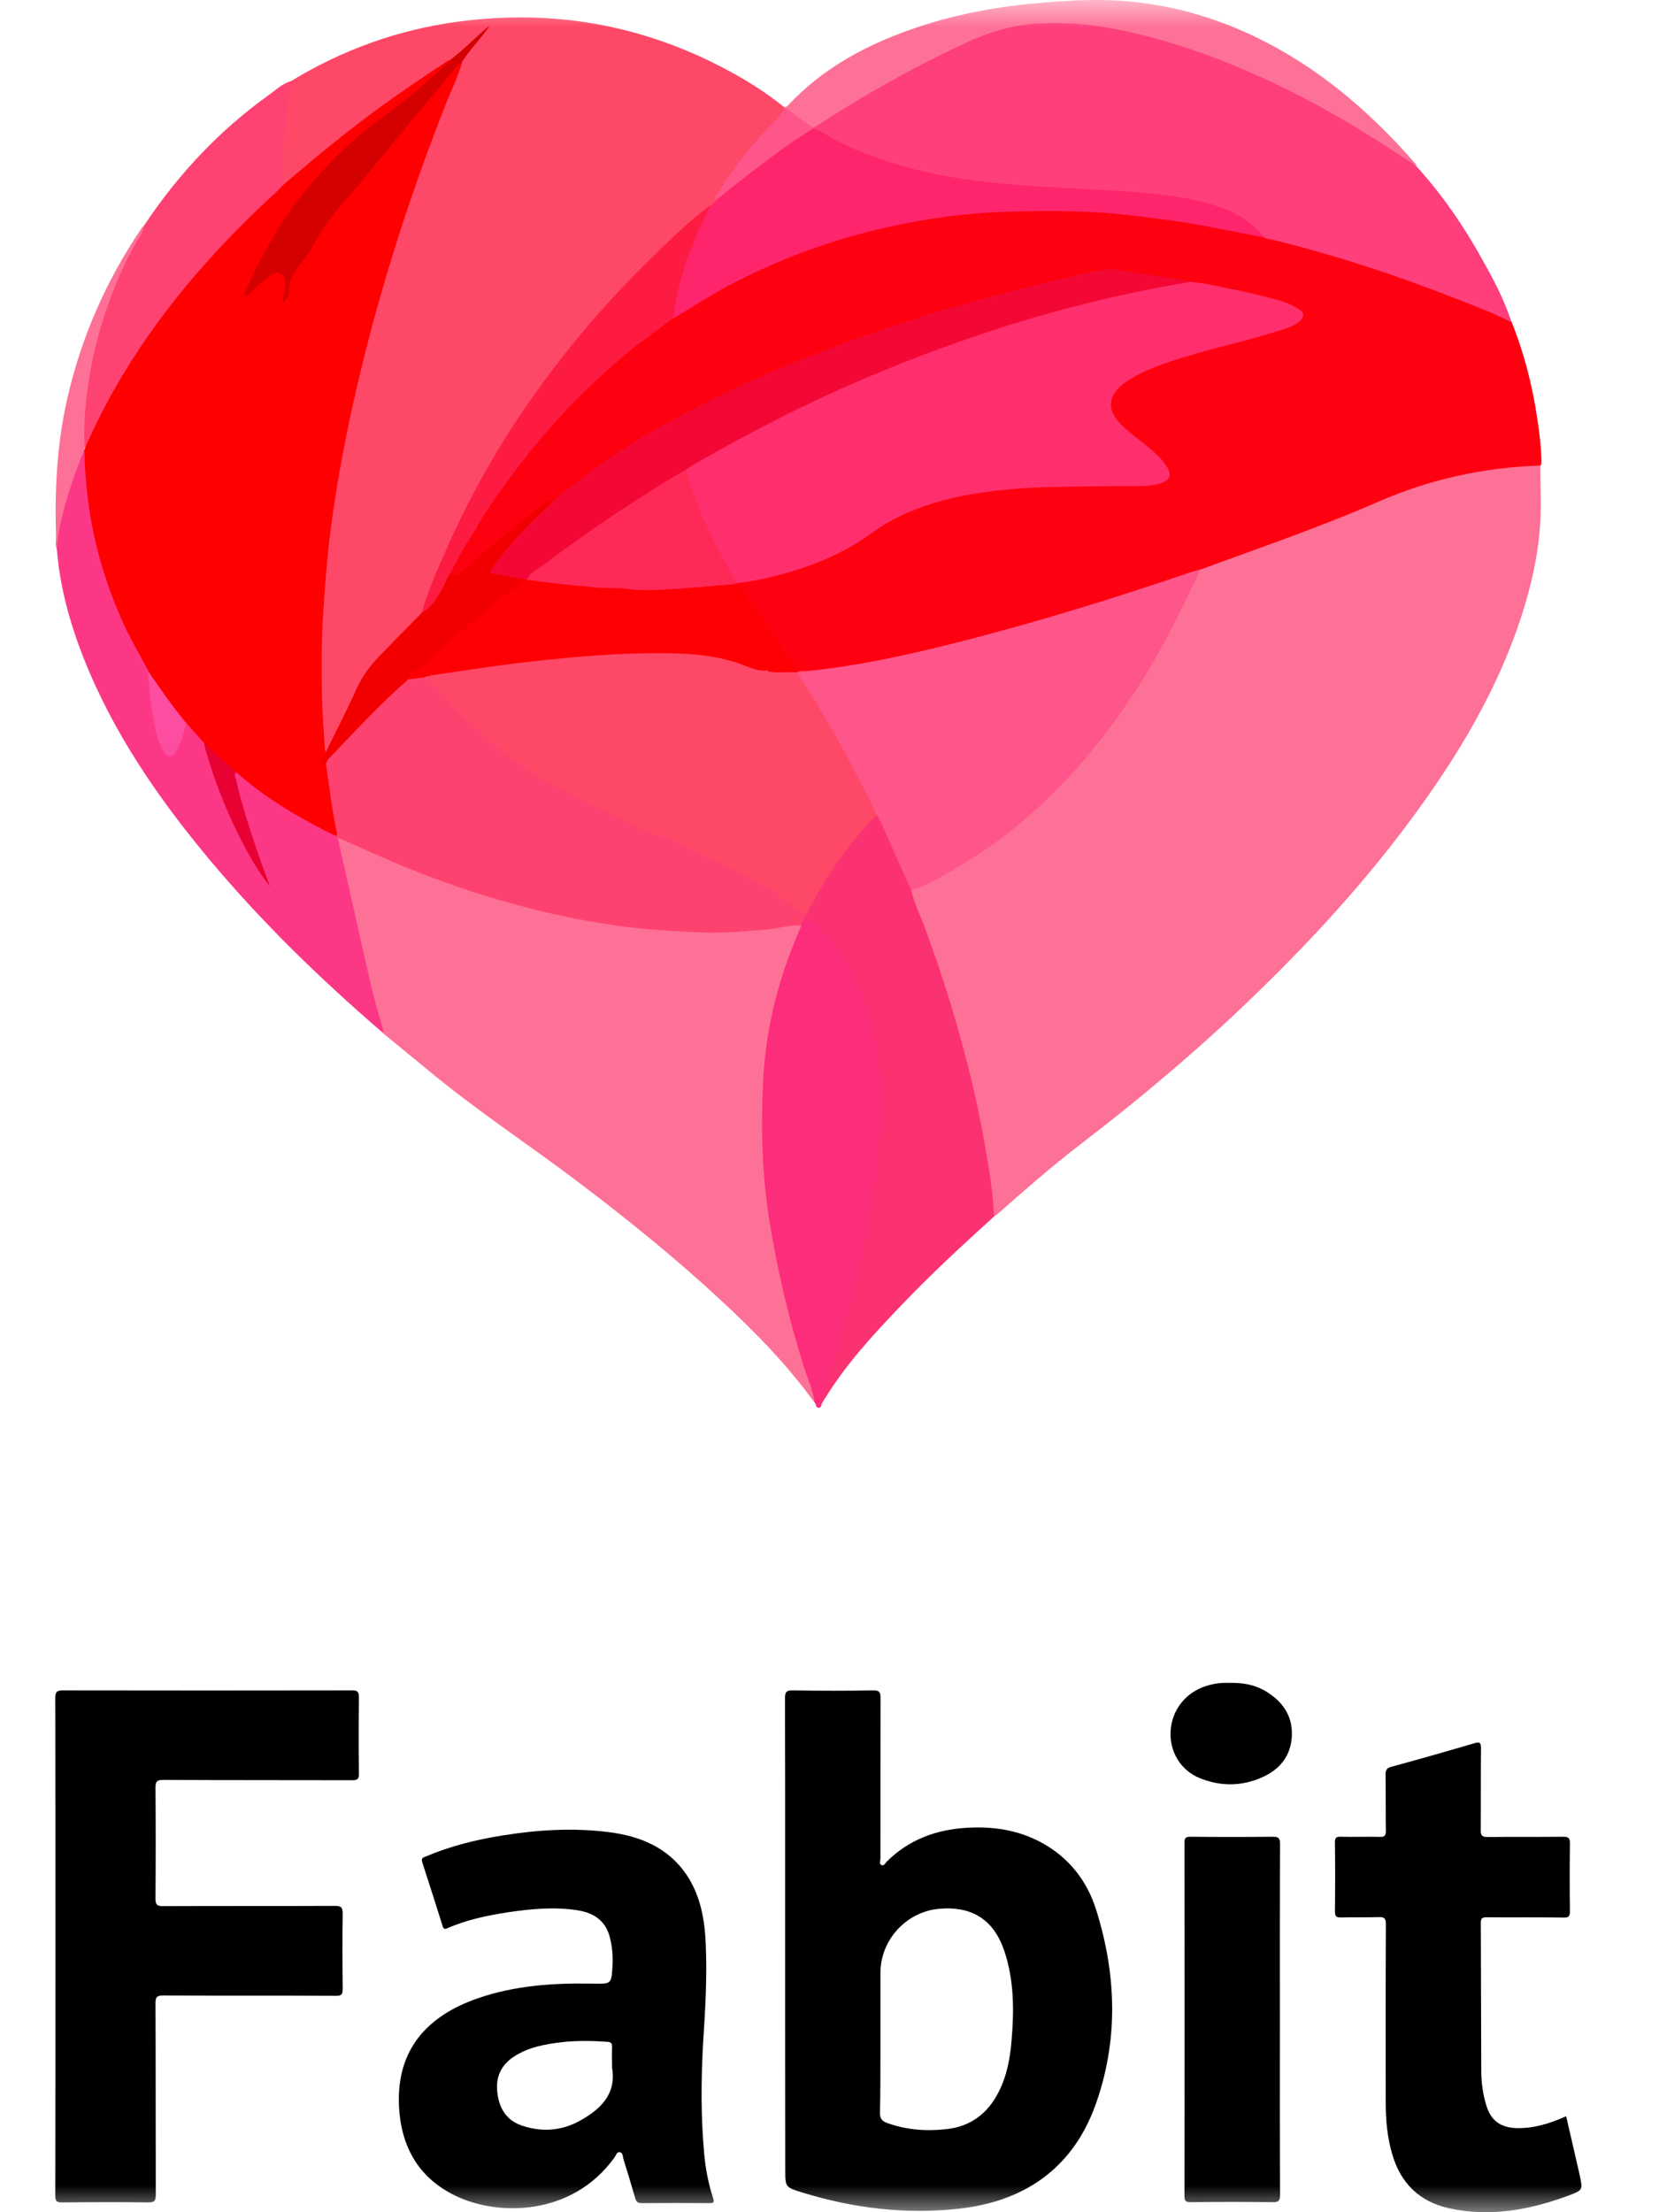 <?xml version="1.0" encoding="utf-8"?>
<svg width="30" height="40" viewBox="0 0 30 40" fill="none" xmlns="http://www.w3.org/2000/svg">
<mask id="mask0_5582_23031" style="mask-type:alpha" maskUnits="userSpaceOnUse" x="0" y="0" width="30" height="40">
<rect width="30" height="40" fill="#3D3844"/>
</mask>
<g mask="url(#mask0_5582_23031)">
<g style="mix-blend-mode:luminosity">
<path d="M27.855 8.418C27.853 8.719 27.868 9.017 27.858 9.318C27.84 9.869 27.735 10.405 27.578 10.931C27.134 12.416 26.342 13.718 25.419 14.946C24.512 16.154 23.479 17.252 22.381 18.288C21.468 19.15 20.506 19.95 19.508 20.714C19.011 21.096 18.54 21.511 18.07 21.924C18.041 21.951 18.007 21.971 17.978 21.995C17.897 21.888 17.931 21.76 17.918 21.642C17.803 20.737 17.622 19.846 17.387 18.965C17.17 18.152 16.909 17.354 16.613 16.567C16.558 16.421 16.475 16.285 16.464 16.125C16.485 16.071 16.538 16.055 16.585 16.034C17.654 15.553 18.556 14.847 19.345 13.992C19.965 13.32 20.48 12.575 20.927 11.778C21.178 11.331 21.395 10.865 21.625 10.405C21.649 10.358 21.667 10.308 21.704 10.269C21.8 10.207 21.91 10.175 22.015 10.139C23.061 9.778 24.093 9.388 25.11 8.957C25.779 8.672 26.48 8.504 27.202 8.429C27.327 8.416 27.453 8.405 27.578 8.389C27.67 8.379 27.767 8.358 27.855 8.418Z" fill="#FE7196"/>
<path d="M27.855 8.418C26.836 8.45 25.858 8.664 24.925 9.072C24.151 9.409 23.361 9.699 22.566 9.987C22.281 10.089 21.994 10.193 21.709 10.298C21.659 10.342 21.599 10.366 21.536 10.387C20.318 10.803 19.089 11.184 17.845 11.519C16.971 11.754 16.09 11.961 15.194 12.099C15 12.131 14.807 12.149 14.611 12.167C14.548 12.167 14.485 12.159 14.422 12.18C14.409 12.186 14.394 12.188 14.381 12.191C14.211 12.188 14.038 12.23 13.873 12.165C13.863 12.094 13.918 12.104 13.954 12.102C14.041 12.094 14.127 12.102 14.216 12.099C14.334 12.097 14.339 12.086 14.276 11.982C14.14 11.759 13.983 11.55 13.834 11.336C13.696 11.137 13.56 10.933 13.426 10.729C13.384 10.667 13.34 10.612 13.285 10.559C13.285 10.536 13.301 10.523 13.319 10.512C13.696 10.439 14.072 10.374 14.438 10.251C14.911 10.089 15.356 9.88 15.764 9.587C16.284 9.216 16.877 9.02 17.502 8.907C18.03 8.813 18.564 8.787 19.1 8.766C19.617 8.745 20.135 8.763 20.653 8.745C20.757 8.742 20.862 8.727 20.961 8.698C21.113 8.651 21.139 8.565 21.053 8.431C20.943 8.264 20.783 8.149 20.634 8.021C20.501 7.908 20.355 7.812 20.234 7.684C19.968 7.401 19.996 7.111 20.313 6.889C20.611 6.677 20.953 6.557 21.298 6.447C21.868 6.267 22.451 6.141 23.024 5.968C23.157 5.929 23.293 5.893 23.411 5.817C23.541 5.731 23.539 5.657 23.403 5.576C23.251 5.487 23.079 5.446 22.912 5.404C22.456 5.289 21.994 5.195 21.531 5.119C21.055 5.04 20.577 4.965 20.098 4.897C20.038 4.889 19.978 4.902 19.918 4.915C19.411 5.017 18.906 5.14 18.404 5.265C17.604 5.464 16.815 5.697 16.035 5.958C15.045 6.293 14.072 6.669 13.131 7.127C12.417 7.474 11.716 7.84 11.06 8.293C10.736 8.515 10.425 8.753 10.124 9.001C10.09 9.03 10.062 9.061 10.017 9.077C9.949 9.072 9.894 9.095 9.839 9.137C9.348 9.506 8.882 9.903 8.42 10.308C8.391 10.335 8.36 10.358 8.328 10.384C8.245 10.457 8.182 10.442 8.129 10.348C8.127 10.34 8.124 10.329 8.129 10.322C8.271 10.039 8.417 9.757 8.611 9.506C8.663 9.516 8.624 9.485 8.626 9.469C8.715 9.276 8.841 9.101 8.963 8.928C9.471 8.204 10.035 7.527 10.676 6.918C11.141 6.473 11.651 6.078 12.177 5.707C12.809 5.286 13.476 4.928 14.179 4.638C14.969 4.314 15.787 4.094 16.626 3.942C17.615 3.765 18.611 3.744 19.607 3.78C20.702 3.822 21.782 3.995 22.846 4.251C24.153 4.559 25.421 4.985 26.666 5.487C26.843 5.558 27.019 5.636 27.197 5.71C27.257 5.733 27.301 5.77 27.335 5.822C27.562 6.387 27.712 6.975 27.8 7.576C27.837 7.819 27.868 8.065 27.874 8.314C27.871 8.355 27.884 8.389 27.855 8.418Z" fill="#FE0110"/>
<path d="M5.264 1.466C6.195 0.899 7.199 0.538 8.279 0.392C10.012 0.159 11.649 0.452 13.188 1.286C13.536 1.474 13.871 1.686 14.179 1.937C14.187 1.948 14.192 1.958 14.195 1.971C14.135 2.136 13.999 2.246 13.884 2.363C13.547 2.714 13.262 3.098 13.008 3.511C12.982 3.553 12.958 3.592 12.945 3.639C12.927 3.681 12.888 3.704 12.856 3.736C10.477 5.733 8.686 8.149 7.643 11.095C7.614 11.155 7.565 11.197 7.518 11.244C7.241 11.524 6.953 11.799 6.692 12.094C6.645 12.146 6.611 12.204 6.577 12.267C6.367 12.667 6.192 13.085 5.98 13.482C5.954 13.529 5.949 13.608 5.86 13.592C5.8 13.448 5.813 13.291 5.805 13.143C5.774 12.635 5.761 12.126 5.777 11.616C5.797 10.907 5.847 10.199 5.944 9.495C6.096 8.382 6.323 7.281 6.605 6.193C7.047 4.491 7.607 2.831 8.289 1.21C8.297 1.189 8.307 1.171 8.313 1.15C8.409 0.928 8.595 0.771 8.741 0.585C8.762 0.559 8.791 0.538 8.804 0.52C8.6 0.706 8.412 0.93 8.166 1.087C7.73 1.357 7.306 1.649 6.89 1.953C6.341 2.353 5.808 2.774 5.301 3.226C5.259 3.263 5.212 3.297 5.167 3.331C5.128 3.357 5.094 3.362 5.076 3.307C5.037 3.056 5.076 2.805 5.097 2.554C5.12 2.238 5.141 1.924 5.194 1.61C5.207 1.558 5.207 1.498 5.264 1.466Z" fill="#FE4867"/>
<path d="M14.728 25.36C14.242 24.683 13.659 24.089 13.05 23.524C12.224 22.756 11.348 22.047 10.448 21.367C9.56 20.695 8.626 20.084 7.769 19.373C7.484 19.137 7.196 18.905 6.911 18.669C6.796 18.377 6.733 18.071 6.658 17.767C6.456 16.949 6.276 16.123 6.101 15.299C6.09 15.244 6.061 15.19 6.098 15.135C6.153 15.108 6.2 15.137 6.247 15.161C7.301 15.66 8.383 16.076 9.513 16.371C10.279 16.573 11.058 16.716 11.85 16.782C12.14 16.805 12.433 16.824 12.723 16.826C13.249 16.829 13.774 16.8 14.297 16.716C14.365 16.706 14.435 16.688 14.498 16.732C14.519 16.792 14.49 16.845 14.467 16.894C14.132 17.655 13.941 18.455 13.863 19.279C13.803 19.895 13.811 20.512 13.85 21.13C13.907 22.029 14.08 22.907 14.302 23.778C14.422 24.251 14.566 24.716 14.726 25.177C14.747 25.234 14.781 25.297 14.728 25.36Z" fill="#FE7196"/>
<path d="M1.003 35.185C1.003 33.689 1.003 32.196 1 30.701C1 30.594 1.026 30.565 1.136 30.565C2.88 30.568 4.621 30.568 6.365 30.565C6.459 30.565 6.49 30.583 6.49 30.685C6.485 31.148 6.485 31.608 6.49 32.071C6.493 32.175 6.456 32.189 6.365 32.189C5.228 32.186 4.09 32.189 2.953 32.183C2.833 32.183 2.812 32.215 2.812 32.327C2.817 32.994 2.817 33.66 2.812 34.327C2.812 34.434 2.835 34.466 2.945 34.466C3.983 34.461 5.018 34.466 6.056 34.461C6.174 34.461 6.197 34.492 6.197 34.604C6.19 35.057 6.192 35.511 6.197 35.964C6.197 36.06 6.177 36.087 6.077 36.087C5.037 36.081 3.994 36.087 2.953 36.081C2.835 36.081 2.812 36.11 2.812 36.225C2.817 37.376 2.814 38.526 2.817 39.676C2.817 39.783 2.801 39.825 2.678 39.823C2.161 39.815 1.641 39.818 1.123 39.823C1.024 39.823 1 39.799 1 39.7C1.003 38.191 1.003 36.688 1.003 35.185Z" fill="black"/>
<path d="M27.335 5.83C27.006 5.66 26.661 5.529 26.318 5.396C25.236 4.972 24.135 4.609 23.008 4.334C22.959 4.321 22.904 4.329 22.859 4.293C22.823 4.264 22.776 4.248 22.741 4.212C22.462 3.921 22.101 3.78 21.724 3.683C21.225 3.558 20.713 3.521 20.2 3.49C19.181 3.427 18.158 3.412 17.149 3.231C16.307 3.082 15.5 2.834 14.765 2.387C14.747 2.376 14.728 2.363 14.71 2.35C14.7 2.34 14.694 2.327 14.694 2.311C14.841 2.157 15.032 2.065 15.207 1.958C16.004 1.466 16.825 1.017 17.685 0.646C18.072 0.478 18.475 0.405 18.89 0.392C19.552 0.368 20.2 0.483 20.838 0.651C21.866 0.923 22.833 1.344 23.769 1.846C24.331 2.146 24.872 2.478 25.398 2.834C25.476 2.889 25.549 2.949 25.62 3.014C26.106 3.55 26.509 4.146 26.854 4.782C27.042 5.116 27.215 5.461 27.335 5.83Z" fill="#FE3F7C"/>
<path d="M28.321 38.264C28.391 38.573 28.462 38.874 28.53 39.172C28.543 39.221 28.553 39.274 28.564 39.323C28.624 39.595 28.627 39.6 28.37 39.697C27.67 39.956 26.953 40.092 26.208 39.93C25.672 39.812 25.33 39.48 25.176 38.952C25.087 38.649 25.058 38.338 25.058 38.021C25.058 36.944 25.055 35.87 25.061 34.792C25.061 34.691 25.037 34.659 24.932 34.664C24.705 34.672 24.48 34.664 24.253 34.67C24.172 34.672 24.14 34.657 24.14 34.565C24.145 34.147 24.145 33.728 24.14 33.31C24.14 33.227 24.164 33.208 24.245 33.211C24.48 33.216 24.715 33.208 24.951 33.213C25.034 33.216 25.061 33.193 25.061 33.106C25.055 32.766 25.061 32.426 25.055 32.087C25.055 32.003 25.079 31.966 25.163 31.945C25.662 31.809 26.159 31.668 26.655 31.522C26.752 31.493 26.781 31.501 26.781 31.611C26.776 32.102 26.781 32.596 26.776 33.088C26.773 33.195 26.807 33.216 26.906 33.216C27.359 33.211 27.814 33.216 28.266 33.211C28.365 33.211 28.391 33.234 28.389 33.334C28.384 33.739 28.384 34.144 28.389 34.549C28.389 34.644 28.376 34.675 28.271 34.672C27.808 34.664 27.348 34.672 26.885 34.667C26.799 34.667 26.776 34.688 26.778 34.774C26.783 35.663 26.781 36.552 26.786 37.441C26.786 37.655 26.815 37.867 26.878 38.071C26.961 38.343 27.134 38.468 27.416 38.479C27.733 38.487 28.025 38.398 28.321 38.264Z" fill="black"/>
<path d="M16.48 16.105C16.545 16.366 16.666 16.609 16.757 16.86C16.958 17.414 17.144 17.974 17.306 18.544C17.489 19.184 17.651 19.833 17.771 20.489C17.863 20.988 17.952 21.485 17.976 21.995C17.403 22.515 16.833 23.041 16.297 23.603C15.803 24.118 15.319 24.643 14.938 25.253C14.911 25.292 14.888 25.331 14.864 25.373C14.804 25.292 14.854 25.213 14.877 25.137C15.013 24.714 15.139 24.288 15.256 23.862C15.515 22.92 15.73 21.969 15.837 20.996C15.926 20.173 15.931 19.354 15.732 18.544C15.575 17.906 15.283 17.341 14.835 16.852C14.752 16.761 14.637 16.711 14.551 16.628C14.522 16.586 14.551 16.549 14.564 16.512C14.833 15.969 15.165 15.469 15.562 15.009C15.617 14.946 15.662 14.878 15.722 14.821C15.761 14.784 15.795 14.732 15.86 14.735C15.915 14.756 15.934 14.808 15.954 14.852C16.132 15.234 16.3 15.618 16.464 16.005C16.477 16.037 16.488 16.071 16.48 16.105Z" fill="#FB3271"/>
<path d="M14.545 16.601C14.864 16.743 15.042 17.027 15.228 17.294C15.594 17.828 15.787 18.431 15.871 19.064C15.934 19.532 15.947 20.003 15.913 20.479C15.881 20.91 15.837 21.341 15.769 21.767C15.688 22.272 15.573 22.769 15.45 23.266C15.283 23.943 15.073 24.609 14.875 25.279C14.867 25.307 14.867 25.339 14.864 25.368C14.854 25.404 14.846 25.456 14.807 25.456C14.752 25.456 14.755 25.391 14.731 25.355C14.7 25.13 14.603 24.923 14.535 24.711C14.266 23.851 14.059 22.975 13.915 22.084C13.782 21.255 13.758 20.424 13.798 19.592C13.832 18.829 13.981 18.081 14.242 17.36C14.318 17.148 14.404 16.939 14.493 16.732C14.475 16.677 14.49 16.63 14.545 16.601Z" fill="#FC2D7A"/>
<path d="M6.106 15.14C6.305 16.026 6.501 16.913 6.705 17.796C6.767 18.073 6.854 18.348 6.929 18.622C6.935 18.641 6.929 18.656 6.914 18.667C5.8 17.707 4.749 16.69 3.805 15.563C2.877 14.455 2.059 13.273 1.52 11.919C1.267 11.281 1.084 10.625 1.029 9.94C0.995 9.728 1.044 9.524 1.091 9.323C1.178 8.944 1.308 8.58 1.45 8.22C1.465 8.18 1.473 8.133 1.528 8.128C1.57 8.17 1.562 8.225 1.565 8.274C1.604 9.589 1.959 10.816 2.626 11.95C2.663 12.013 2.712 12.07 2.723 12.149C2.749 12.593 2.796 13.033 2.937 13.456C2.94 13.464 2.942 13.472 2.948 13.48C2.976 13.537 2.997 13.613 3.071 13.618C3.154 13.621 3.178 13.543 3.207 13.48C3.261 13.352 3.293 13.216 3.345 13.085C3.379 13.048 3.416 13.072 3.434 13.098C3.526 13.218 3.656 13.305 3.724 13.446C3.973 14.353 4.357 15.2 4.82 15.911C4.595 15.396 4.407 14.771 4.247 14.139C4.231 14.078 4.192 14.013 4.26 13.958C4.312 13.956 4.349 13.989 4.386 14.021C4.869 14.421 5.395 14.753 5.962 15.022C6.004 15.043 6.048 15.061 6.085 15.095C6.093 15.103 6.103 15.122 6.106 15.14Z" fill="#FC3886"/>
<path d="M23.144 36.526C23.144 37.58 23.142 38.633 23.147 39.689C23.147 39.791 23.123 39.82 23.019 39.818C22.522 39.812 22.025 39.812 21.528 39.818C21.445 39.818 21.419 39.799 21.419 39.71C21.421 37.58 21.421 35.451 21.419 33.321C21.419 33.234 21.44 33.211 21.526 33.211C22.023 33.216 22.519 33.216 23.016 33.211C23.115 33.211 23.147 33.232 23.147 33.339C23.142 34.4 23.144 35.462 23.144 36.526Z" fill="black"/>
<path d="M5.264 1.466C5.238 1.623 5.199 1.78 5.191 1.937C5.165 2.408 5.092 2.876 5.11 3.349C5.123 3.419 5.065 3.448 5.026 3.485C4.618 3.859 4.231 4.251 3.855 4.656C3.322 5.229 2.854 5.848 2.425 6.502C2.114 6.98 1.842 7.482 1.612 8.005C1.575 8.091 1.57 8.089 1.51 8.086C1.473 7.908 1.484 7.731 1.497 7.553C1.565 6.583 1.803 5.655 2.216 4.774C2.333 4.52 2.49 4.29 2.626 4.047C3.233 3.142 3.967 2.358 4.854 1.723C4.982 1.631 5.102 1.513 5.264 1.466Z" fill="#FE4271"/>
<path d="M25.625 3.009C25.327 2.815 25.032 2.619 24.729 2.431C23.947 1.942 23.131 1.519 22.276 1.168C21.607 0.894 20.925 0.677 20.216 0.536C19.751 0.444 19.28 0.397 18.807 0.423C18.339 0.447 17.897 0.572 17.471 0.771C16.532 1.21 15.63 1.71 14.765 2.28C14.747 2.29 14.726 2.295 14.705 2.303C14.655 2.321 14.621 2.287 14.587 2.264C14.446 2.172 14.31 2.073 14.185 1.961C14.185 1.953 14.182 1.942 14.182 1.934C14.211 1.937 14.232 1.927 14.25 1.906C14.903 1.205 15.725 0.779 16.619 0.483C17.34 0.243 18.083 0.112 18.841 0.049C19.223 0.018 19.604 -0.008 19.989 0.002C20.846 0.023 21.67 0.211 22.454 0.554C23.698 1.098 24.713 1.947 25.599 2.964C25.61 2.978 25.615 2.996 25.625 3.009Z" fill="#FE7196"/>
<path d="M22.219 30.429C22.488 30.421 22.729 30.468 22.943 30.615C23.228 30.805 23.385 31.067 23.359 31.417C23.332 31.768 23.131 31.998 22.828 32.134C22.459 32.301 22.075 32.304 21.698 32.152C21.351 32.013 21.147 31.674 21.168 31.302C21.189 30.918 21.445 30.594 21.824 30.481C21.957 30.439 22.093 30.424 22.219 30.429Z" fill="black"/>
<path d="M2.624 4.05C2.584 4.214 2.48 4.345 2.404 4.489C2.171 4.92 1.988 5.372 1.845 5.843C1.729 6.214 1.646 6.596 1.591 6.98C1.536 7.352 1.512 7.731 1.531 8.107C1.539 8.118 1.536 8.125 1.526 8.131C1.337 8.588 1.178 9.056 1.078 9.542C1.052 9.676 1.034 9.804 1.029 9.937C0.992 9.859 1.016 9.775 1.013 9.694C0.987 8.863 1.029 8.034 1.214 7.218C1.465 6.11 1.912 5.09 2.545 4.149C2.563 4.115 2.595 4.083 2.624 4.05Z" fill="#FE7196"/>
<path d="M16.48 16.105C16.315 15.736 16.151 15.365 15.986 14.996C15.947 14.91 15.915 14.821 15.855 14.745C15.816 14.719 15.8 14.68 15.779 14.64C15.403 13.885 14.998 13.148 14.556 12.429C14.504 12.342 14.412 12.274 14.417 12.157C14.475 12.125 14.543 12.162 14.6 12.133C15.51 12.042 16.402 11.846 17.288 11.621C18.731 11.258 20.151 10.816 21.56 10.337C21.61 10.322 21.659 10.308 21.709 10.295C21.34 11.077 20.961 11.854 20.48 12.572C20.177 13.027 19.85 13.464 19.487 13.874C19.304 14.081 19.11 14.272 18.914 14.465C18.514 14.857 18.077 15.208 17.602 15.506C17.27 15.715 16.938 15.916 16.577 16.068C16.545 16.084 16.511 16.094 16.48 16.105Z" fill="#FE558A"/>
<path d="M21.526 5.098C21.761 5.114 21.989 5.168 22.219 5.216C22.532 5.278 22.846 5.349 23.155 5.44C23.267 5.474 23.377 5.519 23.476 5.582C23.594 5.655 23.596 5.731 23.492 5.817C23.416 5.88 23.327 5.914 23.236 5.945C22.692 6.128 22.13 6.246 21.581 6.408C21.173 6.528 20.762 6.651 20.399 6.881C20.363 6.904 20.326 6.928 20.292 6.957C20.038 7.166 20.023 7.414 20.25 7.652C20.425 7.835 20.64 7.971 20.828 8.138C20.94 8.238 21.045 8.34 21.118 8.47C21.183 8.586 21.155 8.669 21.032 8.721C20.919 8.769 20.796 8.784 20.676 8.787C20.433 8.792 20.19 8.787 19.947 8.792C19.508 8.8 19.068 8.797 18.629 8.821C18.025 8.855 17.427 8.928 16.849 9.108C16.464 9.229 16.098 9.393 15.774 9.631C15.249 10.016 14.66 10.251 14.036 10.41C13.8 10.47 13.562 10.52 13.322 10.544C13.194 10.421 13.126 10.259 13.045 10.107C12.794 9.639 12.569 9.161 12.415 8.651C12.399 8.601 12.375 8.554 12.389 8.499C12.404 8.455 12.441 8.431 12.48 8.41C13.194 8 13.915 7.608 14.66 7.257C15.199 7.004 15.745 6.763 16.3 6.544C17.021 6.259 17.751 6 18.493 5.778C19.126 5.587 19.766 5.422 20.415 5.281C20.762 5.205 21.113 5.129 21.468 5.098C21.484 5.085 21.508 5.085 21.526 5.098Z" fill="#FE2F6C"/>
<path d="M14.415 12.157C14.77 12.711 15.107 13.276 15.411 13.861C15.562 14.154 15.73 14.439 15.853 14.745C15.625 14.941 15.453 15.187 15.27 15.42C15.021 15.736 14.822 16.089 14.626 16.439C14.611 16.465 14.605 16.497 14.595 16.523C14.524 16.57 14.48 16.515 14.433 16.481C14.007 16.144 13.536 15.877 13.05 15.644C12.595 15.427 12.127 15.234 11.664 15.035C10.901 14.706 10.145 14.355 9.455 13.885C8.901 13.508 8.394 13.08 7.975 12.554C7.915 12.478 7.85 12.41 7.779 12.345C7.743 12.311 7.677 12.272 7.745 12.207C7.798 12.172 7.86 12.17 7.92 12.159C8.781 12.024 9.643 11.908 10.511 11.835C11.092 11.786 11.675 11.757 12.258 11.783C12.684 11.801 13.11 11.833 13.507 12.018C13.623 12.07 13.756 12.06 13.863 12.133C14.043 12.183 14.232 12.144 14.415 12.157Z" fill="#FE4867"/>
<path d="M14.702 2.327C14.867 2.371 15 2.481 15.152 2.557C15.534 2.747 15.931 2.891 16.341 3.009C16.83 3.147 17.33 3.231 17.832 3.291C18.198 3.333 18.564 3.357 18.932 3.38C19.46 3.414 19.986 3.432 20.514 3.474C20.917 3.506 21.317 3.545 21.706 3.642C22.148 3.751 22.569 3.913 22.862 4.295C22.496 4.222 22.13 4.149 21.764 4.081C21.338 4 20.906 3.95 20.477 3.898C19.74 3.806 19 3.809 18.263 3.827C17.5 3.846 16.741 3.95 15.996 4.12C15.003 4.345 14.056 4.698 13.157 5.174C12.817 5.354 12.501 5.568 12.171 5.759C12.132 5.683 12.161 5.605 12.174 5.529C12.286 4.954 12.469 4.4 12.736 3.877C12.768 3.817 12.82 3.778 12.851 3.72C12.877 3.694 12.903 3.668 12.93 3.642C12.966 3.576 13.018 3.527 13.076 3.479C13.554 3.095 14.049 2.734 14.553 2.387C14.592 2.347 14.639 2.308 14.702 2.327Z" fill="#FE256C"/>
<path d="M21.526 5.098C20.159 5.323 18.823 5.668 17.515 6.12C16.715 6.397 15.928 6.706 15.157 7.053C14.252 7.461 13.377 7.921 12.517 8.416C12.475 8.439 12.438 8.47 12.402 8.497C12.375 8.552 12.32 8.575 12.273 8.604C11.429 9.114 10.611 9.663 9.824 10.259C9.724 10.335 9.622 10.41 9.528 10.494C9.497 10.51 9.466 10.499 9.432 10.497C9.251 10.486 9.081 10.434 8.903 10.408C8.794 10.392 8.828 10.322 8.867 10.264C9.011 10.057 9.17 9.859 9.34 9.673C9.51 9.487 9.696 9.315 9.873 9.137C9.907 9.103 9.936 9.064 9.994 9.074C10.422 8.708 10.875 8.371 11.351 8.068C11.771 7.799 12.213 7.566 12.655 7.336C13.217 7.04 13.795 6.784 14.381 6.546C14.83 6.363 15.285 6.196 15.743 6.034C16.438 5.788 17.144 5.574 17.855 5.38C18.373 5.239 18.893 5.111 19.416 4.991C19.607 4.949 19.795 4.902 19.989 4.873C20.14 4.849 20.289 4.899 20.438 4.92C20.789 4.972 21.139 5.027 21.489 5.08C21.505 5.08 21.515 5.09 21.526 5.098Z" fill="#F30835"/>
<path d="M9.447 10.46C9.473 10.468 9.499 10.476 9.526 10.484C9.609 10.429 9.696 10.468 9.779 10.478C10.459 10.57 11.144 10.625 11.832 10.622C12.258 10.62 12.681 10.586 13.105 10.533C13.168 10.525 13.236 10.507 13.29 10.559C13.335 10.559 13.371 10.57 13.398 10.614C13.667 11.064 13.989 11.48 14.273 11.916C14.313 11.976 14.391 12.055 14.368 12.102C14.339 12.165 14.234 12.123 14.164 12.126C14.064 12.131 13.965 12.128 13.863 12.128C13.656 12.136 13.479 12.029 13.29 11.971C12.778 11.814 12.247 11.806 11.716 11.812C10.93 11.82 10.15 11.898 9.369 11.989C8.851 12.052 8.339 12.133 7.824 12.207C7.79 12.212 7.756 12.225 7.722 12.233C7.622 12.298 7.513 12.301 7.4 12.301C7.324 12.233 7.382 12.18 7.429 12.141C8.114 11.597 8.752 10.993 9.447 10.46Z" fill="#FE0004"/>
<path d="M12.846 3.712C12.747 3.927 12.639 4.138 12.55 4.358C12.381 4.779 12.245 5.21 12.19 5.665C12.187 5.694 12.174 5.723 12.166 5.754C11.886 5.974 11.594 6.172 11.319 6.4C10.89 6.761 10.485 7.145 10.106 7.558C9.685 8.016 9.309 8.507 8.95 9.012C8.841 9.166 8.744 9.331 8.642 9.493C8.65 9.503 8.647 9.511 8.639 9.516C8.451 9.783 8.299 10.068 8.145 10.355C8.048 10.656 7.947 10.952 7.622 11.088C7.735 10.695 7.899 10.319 8.064 9.948C8.469 9.033 8.953 8.159 9.523 7.333C9.928 6.748 10.365 6.188 10.835 5.655C11.194 5.252 11.568 4.863 11.957 4.491C12.242 4.222 12.524 3.945 12.846 3.712Z" fill="#FE1B41"/>
<path d="M13.288 10.562C12.877 10.596 12.47 10.635 12.059 10.659C11.829 10.672 11.599 10.68 11.371 10.651C11.178 10.625 10.982 10.64 10.789 10.622C10.367 10.585 9.944 10.544 9.526 10.483C9.575 10.358 9.701 10.308 9.798 10.238C10.347 9.822 10.911 9.425 11.492 9.053C11.792 8.863 12.088 8.664 12.402 8.497C12.6 9.197 12.917 9.843 13.288 10.468C13.301 10.489 13.309 10.515 13.319 10.538C13.309 10.544 13.298 10.554 13.288 10.562Z" fill="#FE2957"/>
<path d="M7.62 11.088C7.899 10.92 8.001 10.622 8.143 10.355C8.221 10.444 8.292 10.392 8.349 10.335C8.592 10.107 8.851 9.898 9.11 9.686C9.364 9.477 9.622 9.276 9.881 9.072C9.918 9.043 9.957 9.03 9.996 9.072C9.596 9.44 9.217 9.827 8.901 10.272C8.854 10.34 8.83 10.376 8.95 10.382C9.118 10.389 9.28 10.46 9.45 10.46C9.421 10.58 9.306 10.62 9.225 10.682C8.864 10.973 8.514 11.276 8.158 11.571C7.923 11.767 7.727 12.01 7.452 12.162C7.408 12.186 7.392 12.235 7.384 12.282C7.369 12.358 7.309 12.397 7.256 12.442C6.767 12.871 6.336 13.354 5.892 13.827C5.824 13.859 5.79 13.83 5.798 13.762C5.805 13.694 5.824 13.626 5.894 13.592C6.082 13.21 6.279 12.831 6.454 12.442C6.564 12.201 6.72 12.005 6.901 11.822C7.139 11.576 7.379 11.333 7.62 11.088Z" fill="#F20000"/>
<path d="M14.598 12.133C14.54 12.178 14.475 12.149 14.415 12.157C14.472 12.115 14.535 12.139 14.598 12.133Z" fill="#FE4867"/>
<path d="M8.637 9.516C8.637 9.508 8.639 9.501 8.639 9.493C8.66 9.495 8.681 9.498 8.679 9.527C8.679 9.537 8.665 9.55 8.658 9.553C8.637 9.553 8.639 9.532 8.637 9.516Z" fill="#F20000"/>
<path d="M5.892 13.592C5.868 13.647 5.842 13.702 5.824 13.759C5.797 13.843 5.847 13.822 5.892 13.804C5.941 13.835 5.946 13.89 5.954 13.94C5.999 14.282 6.043 14.622 6.111 14.96C6.122 15.012 6.161 15.08 6.077 15.119C5.554 14.863 5.044 14.578 4.582 14.22C4.475 14.136 4.373 14.05 4.271 13.963C4.184 13.948 4.132 13.88 4.072 13.827C3.933 13.712 3.8 13.589 3.695 13.441C3.586 13.315 3.473 13.192 3.363 13.067C3.295 13.054 3.269 12.991 3.233 12.946C3.052 12.729 2.89 12.494 2.736 12.259C2.718 12.23 2.699 12.199 2.702 12.162C2.527 11.843 2.341 11.527 2.195 11.192C1.876 10.465 1.664 9.712 1.578 8.925C1.549 8.661 1.528 8.397 1.528 8.133C1.531 8.125 1.533 8.118 1.533 8.11C1.85 7.385 2.237 6.703 2.689 6.057C3.356 5.111 4.132 4.261 4.987 3.482C5.031 3.44 5.071 3.396 5.112 3.351C5.69 2.857 6.276 2.371 6.893 1.924C7.28 1.644 7.677 1.375 8.077 1.113C8.106 1.095 8.14 1.082 8.171 1.069C8.195 1.124 8.15 1.147 8.119 1.174C7.677 1.574 7.22 1.955 6.739 2.308C6.289 2.638 5.912 3.04 5.56 3.469C5.429 3.626 5.306 3.791 5.18 3.95C5.115 4.034 5.055 4.117 5.031 4.222C5.021 4.264 4.997 4.303 4.971 4.337C4.752 4.619 4.616 4.944 4.485 5.297C4.616 5.171 4.736 5.061 4.867 4.965C4.935 4.912 5.003 4.865 5.092 4.915C5.18 4.965 5.201 5.046 5.196 5.137C5.188 5.231 5.175 5.325 5.157 5.406C5.201 5.336 5.183 5.242 5.204 5.155C5.241 5.012 5.306 4.876 5.403 4.761C5.507 4.632 5.607 4.502 5.68 4.353C5.886 3.932 6.224 3.61 6.514 3.255C7.071 2.575 7.641 1.906 8.205 1.231C8.245 1.184 8.273 1.116 8.357 1.127C8.286 1.383 8.163 1.621 8.067 1.866C7.361 3.657 6.783 5.487 6.37 7.367C6.203 8.123 6.067 8.881 5.97 9.65C5.905 10.167 5.868 10.685 5.837 11.208C5.811 11.647 5.816 12.086 5.821 12.525C5.826 12.868 5.855 13.21 5.873 13.553C5.871 13.563 5.884 13.579 5.892 13.592Z" fill="#FE0000"/>
<path d="M8.352 1.124C8.2 1.236 8.103 1.401 7.98 1.54C7.719 1.84 7.468 2.151 7.212 2.457C6.869 2.87 6.535 3.291 6.177 3.694C5.949 3.95 5.774 4.235 5.609 4.531C5.546 4.643 5.444 4.732 5.377 4.844C5.295 4.975 5.209 5.1 5.225 5.273C5.23 5.344 5.165 5.422 5.107 5.49C5.12 5.401 5.131 5.312 5.146 5.223C5.157 5.166 5.162 5.111 5.152 5.056C5.128 4.931 5.016 4.889 4.911 4.965C4.765 5.069 4.631 5.184 4.509 5.315C4.49 5.333 4.472 5.365 4.443 5.349C4.407 5.328 4.433 5.297 4.443 5.27C4.582 4.933 4.744 4.612 4.935 4.298C5.073 4.068 5.212 3.843 5.377 3.631C5.831 3.046 6.349 2.525 6.956 2.091C7.327 1.827 7.672 1.529 8.004 1.215C8.056 1.166 8.137 1.145 8.161 1.066C8.409 0.883 8.613 0.653 8.856 0.462C8.707 0.695 8.498 0.886 8.352 1.124Z" fill="#D50000"/>
<path d="M14.702 2.327C14.357 2.533 14.033 2.776 13.711 3.019C13.445 3.221 13.186 3.43 12.924 3.636C12.924 3.548 12.987 3.485 13.029 3.417C13.285 3.012 13.573 2.635 13.91 2.293C14.009 2.193 14.119 2.094 14.182 1.963C14.266 1.968 14.318 2.034 14.378 2.081C14.483 2.162 14.592 2.235 14.705 2.306C14.702 2.311 14.702 2.319 14.702 2.327Z" fill="#FE558A"/>
<path d="M6.077 15.119C6.085 15.103 6.098 15.088 6.096 15.075C5.999 14.656 5.96 14.227 5.892 13.806C5.907 13.78 5.918 13.749 5.936 13.728C6.407 13.237 6.867 12.735 7.379 12.287C7.492 12.272 7.607 12.256 7.719 12.241C8.362 12.999 9.079 13.673 9.952 14.165C10.517 14.484 11.1 14.758 11.696 15.014C12.493 15.357 13.301 15.681 14.036 16.157C14.187 16.256 14.334 16.369 14.477 16.476C14.514 16.502 14.545 16.531 14.592 16.526C14.574 16.552 14.558 16.578 14.54 16.604C14.522 16.648 14.504 16.693 14.488 16.735C14.313 16.722 14.143 16.771 13.973 16.795C13.839 16.813 13.706 16.821 13.573 16.831C13.267 16.858 12.956 16.873 12.65 16.858C12.161 16.837 11.675 16.808 11.188 16.742C10.375 16.63 9.581 16.445 8.799 16.204C8.127 15.997 7.471 15.749 6.828 15.464C6.587 15.357 6.344 15.25 6.103 15.143C6.096 15.135 6.085 15.127 6.077 15.119Z" fill="#FE4270"/>
<path fill-rule="evenodd" clip-rule="evenodd" d="M14.198 33.962C14.198 34.323 14.198 34.685 14.198 35.046C14.198 36.44 14.198 37.836 14.2 39.221L14.2 39.229C14.2 39.546 14.2 39.549 14.511 39.645C15.429 39.927 16.37 40.042 17.325 39.938C18.504 39.812 19.379 39.224 19.798 38.092C20.229 36.918 20.195 35.715 19.821 34.529C19.657 34.008 19.332 33.59 18.841 33.321C18.407 33.083 17.936 33.017 17.45 33.051C16.914 33.088 16.433 33.268 16.041 33.655C16.034 33.663 16.026 33.672 16.019 33.681C15.998 33.709 15.976 33.739 15.941 33.723C15.906 33.71 15.912 33.673 15.917 33.639C15.919 33.627 15.921 33.616 15.921 33.606C15.921 32.638 15.921 31.671 15.923 30.703C15.923 30.599 15.902 30.562 15.79 30.565C15.306 30.573 14.822 30.573 14.339 30.565C14.224 30.562 14.195 30.591 14.195 30.706C14.199 31.792 14.198 32.877 14.198 33.962ZM15.921 35.674V36.876C15.921 36.95 15.921 37.025 15.921 37.099C15.921 37.469 15.921 37.838 15.913 38.204C15.913 38.306 15.947 38.351 16.038 38.385C16.391 38.513 16.755 38.539 17.12 38.497C17.549 38.45 17.86 38.217 18.056 37.831C18.211 37.53 18.268 37.206 18.294 36.874C18.339 36.338 18.336 35.802 18.164 35.284C17.975 34.717 17.586 34.463 16.99 34.513C16.391 34.562 15.921 35.075 15.921 35.674Z" fill="black"/>
<path fill-rule="evenodd" clip-rule="evenodd" d="M12.736 38.968C12.673 38.288 12.676 37.611 12.715 36.931C12.754 36.34 12.788 35.749 12.762 35.153C12.744 34.709 12.668 34.277 12.415 33.898C12.077 33.402 11.573 33.198 11.005 33.127C10.365 33.046 9.727 33.085 9.092 33.187C8.616 33.263 8.153 33.376 7.709 33.564C7.702 33.567 7.695 33.569 7.688 33.572C7.648 33.588 7.613 33.601 7.635 33.671C7.729 33.957 7.82 34.244 7.911 34.531C7.942 34.63 7.973 34.728 8.004 34.827C8.02 34.876 8.038 34.887 8.088 34.866C8.441 34.711 8.817 34.633 9.196 34.575C9.607 34.515 10.02 34.476 10.433 34.539C10.773 34.589 10.966 34.758 11.034 35.054C11.073 35.216 11.086 35.383 11.076 35.548C11.056 35.872 11.055 35.872 10.743 35.867C10.736 35.867 10.728 35.867 10.72 35.867C10.014 35.854 9.311 35.898 8.634 36.134C7.737 36.447 7.173 37.046 7.214 38.066C7.246 38.8 7.557 39.368 8.224 39.697C8.995 40.076 10.341 40.079 11.11 39.012C11.118 39.002 11.124 38.989 11.131 38.977C11.149 38.943 11.166 38.91 11.207 38.915C11.253 38.923 11.259 38.963 11.266 39.003C11.268 39.017 11.271 39.031 11.275 39.044C11.348 39.276 11.418 39.509 11.486 39.744C11.505 39.81 11.531 39.836 11.601 39.836C12.012 39.833 12.42 39.833 12.83 39.836C12.909 39.836 12.919 39.817 12.896 39.747C12.812 39.493 12.762 39.232 12.736 38.968ZM11.068 37.383V37.357C11.068 37.32 11.068 37.282 11.067 37.244C11.066 37.169 11.065 37.094 11.068 37.023C11.071 36.952 11.058 36.923 10.979 36.918C10.705 36.9 10.43 36.895 10.158 36.926C9.855 36.962 9.554 37.015 9.293 37.187C9.066 37.336 8.964 37.545 8.992 37.82C9.021 38.113 9.152 38.338 9.439 38.434C9.795 38.555 10.153 38.529 10.477 38.351C10.846 38.147 11.152 37.877 11.068 37.383Z" fill="black"/>
<path d="M3.693 13.441C3.886 13.616 4.077 13.788 4.271 13.963C4.224 14 4.255 14.042 4.265 14.081C4.339 14.416 4.441 14.745 4.545 15.072C4.647 15.393 4.762 15.712 4.885 16.029C4.726 15.838 4.597 15.626 4.477 15.409C4.15 14.813 3.894 14.183 3.709 13.529C3.698 13.501 3.695 13.469 3.693 13.441Z" fill="#E80133"/>
<path d="M2.697 12.162C2.908 12.471 3.123 12.776 3.361 13.067C3.337 13.244 3.277 13.412 3.196 13.571C3.123 13.712 3.031 13.71 2.95 13.571C2.83 13.365 2.801 13.129 2.759 12.902C2.72 12.682 2.702 12.457 2.678 12.235C2.673 12.207 2.673 12.18 2.697 12.162Z" fill="#FD4DA0"/>
</g>
</g>
</svg>
